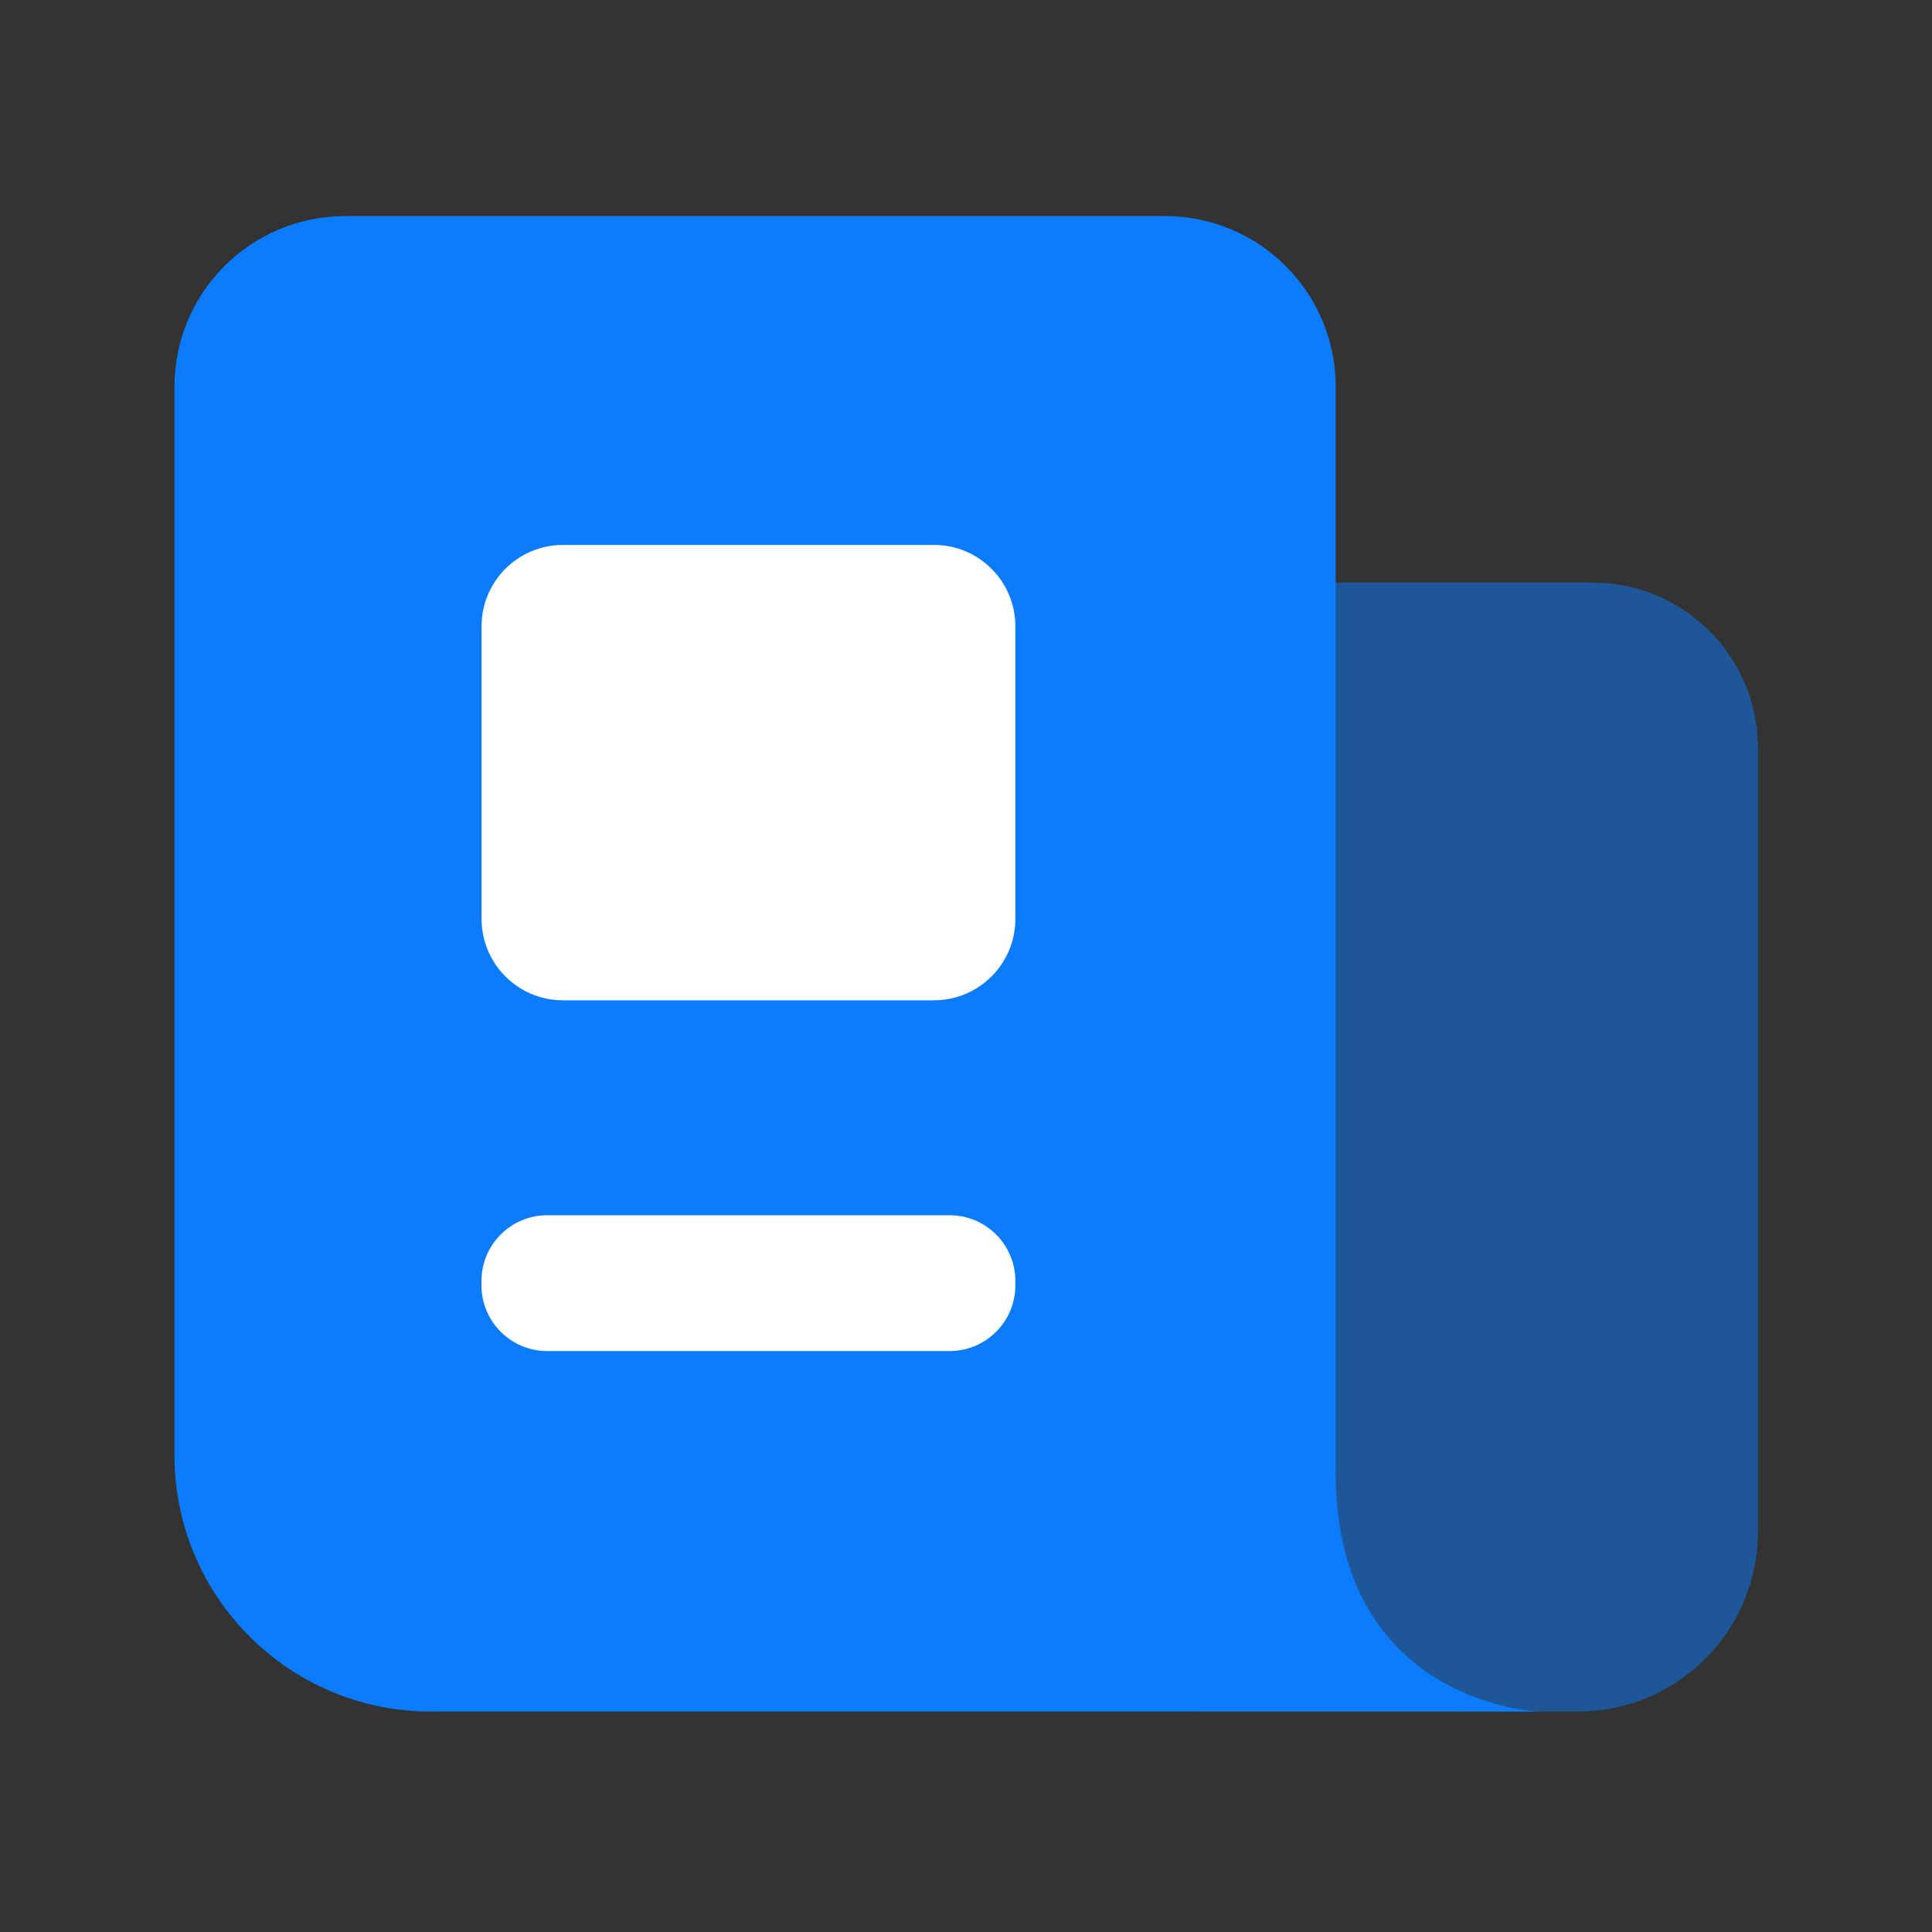 <svg width="20" height="20" viewBox="0 0 20 20" fill="none" xmlns="http://www.w3.org/2000/svg">
<rect x="0" y="0" width="20" height="20" fill="#333333" stroke="none"/>
<g id="icon_news">
<path id="Vector" opacity="0.5" d="M12.414 17.718H16.334C17.363 17.718 18.198 16.884 18.198 15.854V7.743C18.198 6.798 17.432 6.031 16.486 6.031H12.414V17.718Z" fill="#0B7CFE"/>
<path id="Vector_2" d="M15.919 17.718H4.46C2.994 17.718 1.806 16.53 1.806 15.064V4.004C1.806 3.028 2.597 2.237 3.573 2.237H12.06C13.036 2.237 13.827 3.028 13.827 4.004V15.244C13.827 17.632 15.919 17.718 15.919 17.718Z" fill="#0B7CFE"/>
<path id="Vector_3" d="M9.668 10.355H5.828C5.362 10.355 4.985 9.977 4.985 9.512V6.484C4.985 6.018 5.363 5.641 5.828 5.641H9.668C10.134 5.641 10.511 6.019 10.511 6.484V9.512C10.511 9.978 10.133 10.355 9.668 10.355ZM9.83 13.986H5.665C5.289 13.986 4.984 13.681 4.984 13.305V13.261C4.984 12.885 5.289 12.58 5.665 12.58H9.83C10.206 12.58 10.511 12.885 10.511 13.261V13.305C10.511 13.682 10.206 13.986 9.83 13.986Z" fill="white"/>
</g>
</svg>
